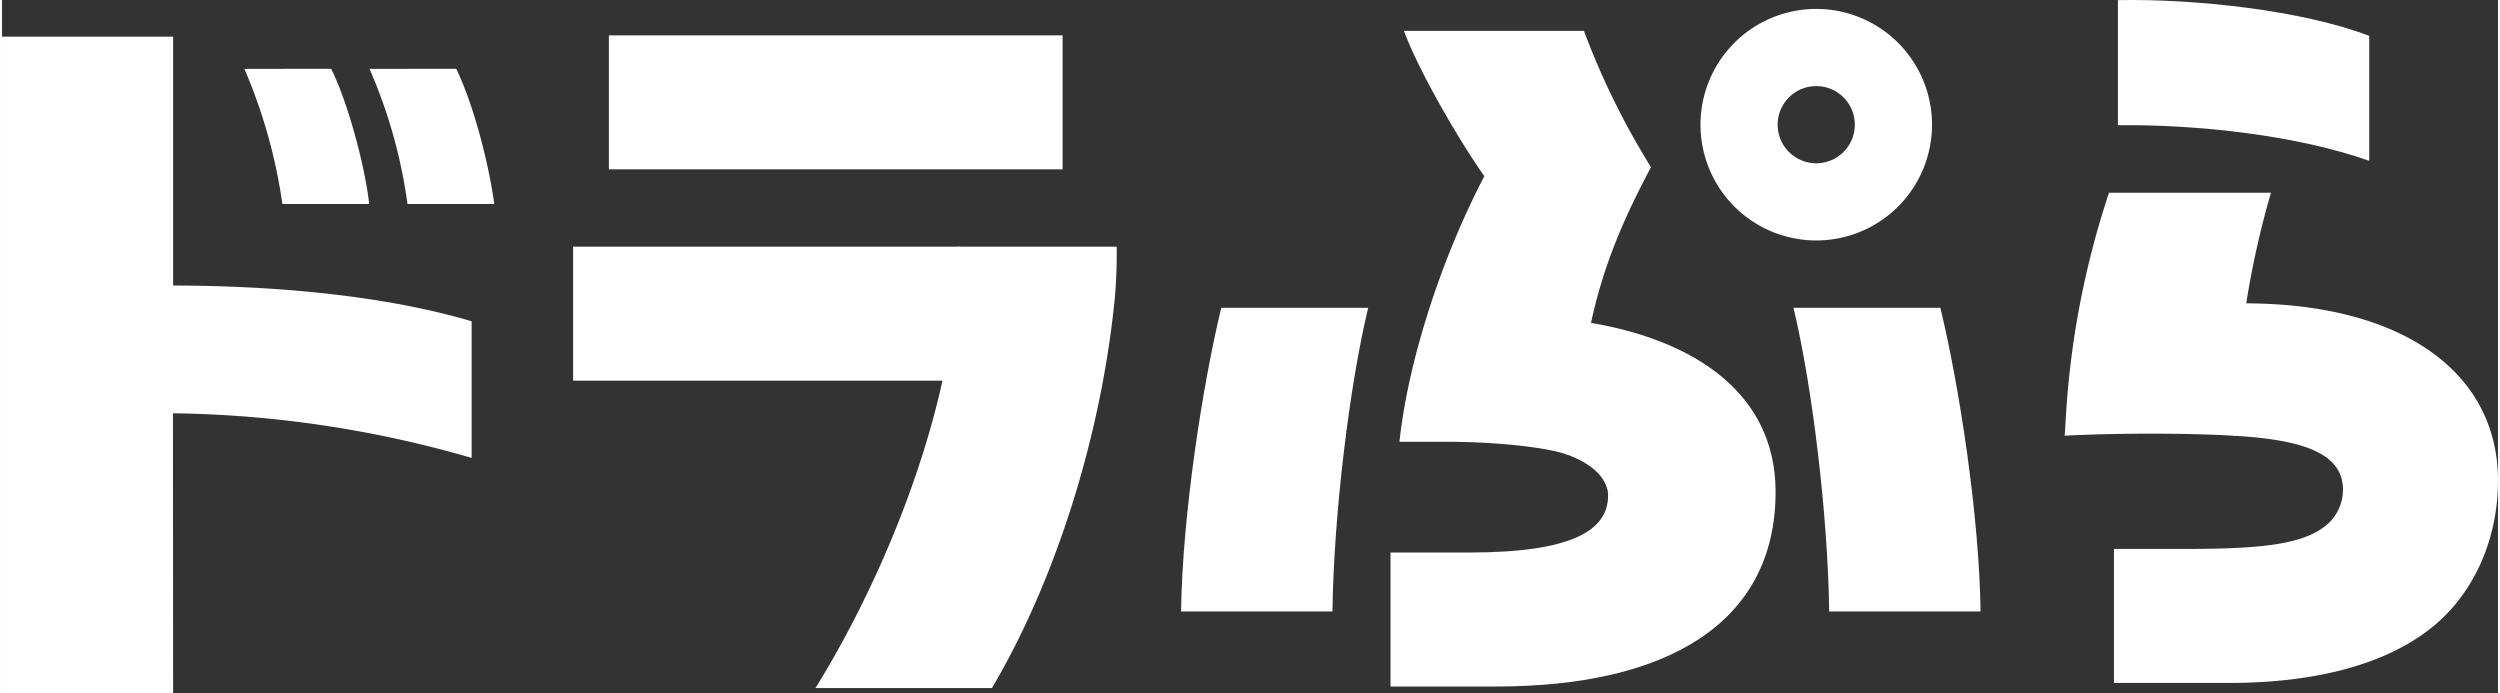 <svg xmlns="http://www.w3.org/2000/svg" width="101" height="28" viewBox="0 0 416.932 115.772"><rect x="0" y="0" width="416.932" height="115.772" fill="#333333" stroke="none"/><defs><style>.a{fill:#fff;}</style></defs><title>logo_text_w</title><path class="a" d="M303.053,1.491a19.337,19.337,0,1,0,19.338,19.337A19.336,19.336,0,0,0,303.053,1.491Zm0,25.783a6.446,6.446,0,1,1,6.445-6.446A6.446,6.446,0,0,1,303.053,27.274Z"/><path class="a" d="M28.269,69.032a186.661,186.661,0,0,1,50.178,7.461V53.666c-14.98-4.43-33.525-5.97-50.178-5.97Z"/><rect class="a" x="101.371" y="5.909" width="75.791" height="22.378"/><path class="a" d="M265.1,53.882c-1.748,8.041-3.1,15.776-3.782,22.01,5.245,1.884,6.965,4.712,6.965,6.864,0,5.811-5.92,9.54-23.257,9.54H231.94v22.379h17.683c28.148,0,46.639-10.363,46.639-32.522C296.262,65.813,282.876,56.819,265.1,53.882Z"/><path class="a" d="M203.669,51.414c-3.126,12.888-6.51,34.74-6.714,50.73H222.24c.2-15.99,2.844-37.842,5.971-50.73H203.669Z"/><path class="a" d="M323.766,51.414H299.248c3.123,12.888,5.764,34.74,5.967,50.73H330.5c-.2-15.99-3.587-37.842-6.714-50.73Z"/><polygon class="a" points="0 115.772 28.582 115.772 28.554 69.032 28.582 47.696 28.582 6.127 0 6.127 0 115.772"/><path class="a" d="M40.484,11.5a88.531,88.531,0,0,1,6.35,22.576l0,0h14.5c-.785-6.867-3.726-17.344-6.352-22.58Z"/><path class="a" d="M61.383,11.5a84.717,84.717,0,0,1,6.351,22.576v0h14.5c-.988-7.092-3.488-16.592-6.349-22.58Z"/><path class="a" d="M95.4,63.589v0h62.014a104.14,104.14,0,0,0,2.678-22.383H95.4Z"/><path class="a" d="M264.217,5.16H234.182c2.49,6.761,9.326,18.494,13.432,24.264-6.805,12.986-12.65,30.155-14.182,44.37h7.722c8.24,0,16.783.882,20.365,2.17.685-6.235,2.17-14.041,3.919-22.082,1.964-9.031,5.056-16.657,10.013-25.952a127.058,127.058,0,0,1-11.2-22.77Z"/><path class="a" d="M186.2,41.208H159.781A104.138,104.138,0,0,1,157.1,63.591c-4.227,19.045-12.85,37.849-21.217,51.341h29.48c10.564-17.889,18.187-41.841,20.5-64.908A85.385,85.385,0,0,0,186.2,41.208Z"/><path class="a" d="M353.445.021V20.91c13.494-.127,29.891,1.694,41.981,5.952V5.991C384.18,1.7,366.262-.228,353.445.021Z"/><path class="a" d="M373.074,72.805c.007-2.259.084-4.505.2-6.742A148.418,148.418,0,0,1,379.014,32.2H351.955a145.556,145.556,0,0,0-7.248,38.189c-.057.95-.109,1.824-.158,2.39C353.105,72.341,365.069,72.307,373.074,72.805Z"/><path class="a" d="M374.6,50.671a146.7,146.7,0,0,0-1.581,15.392c-.071,1.384-.12,2.768-.156,4.157l-.1,2.563c.8.048,1.565.1,2.284.159,10.4.842,15.994,3.277,15.994,8.88a7.8,7.8,0,0,1-2.217,5.39c-3.935,3.867-11.638,4.488-24.857,4.488H352.787v22.379h19.238c14.479,0,27.186-3.137,35.16-10.381,5.7-5.18,9.747-13.508,9.747-23.435C416.932,62.339,401.17,50.682,374.6,50.671Z"/></svg>